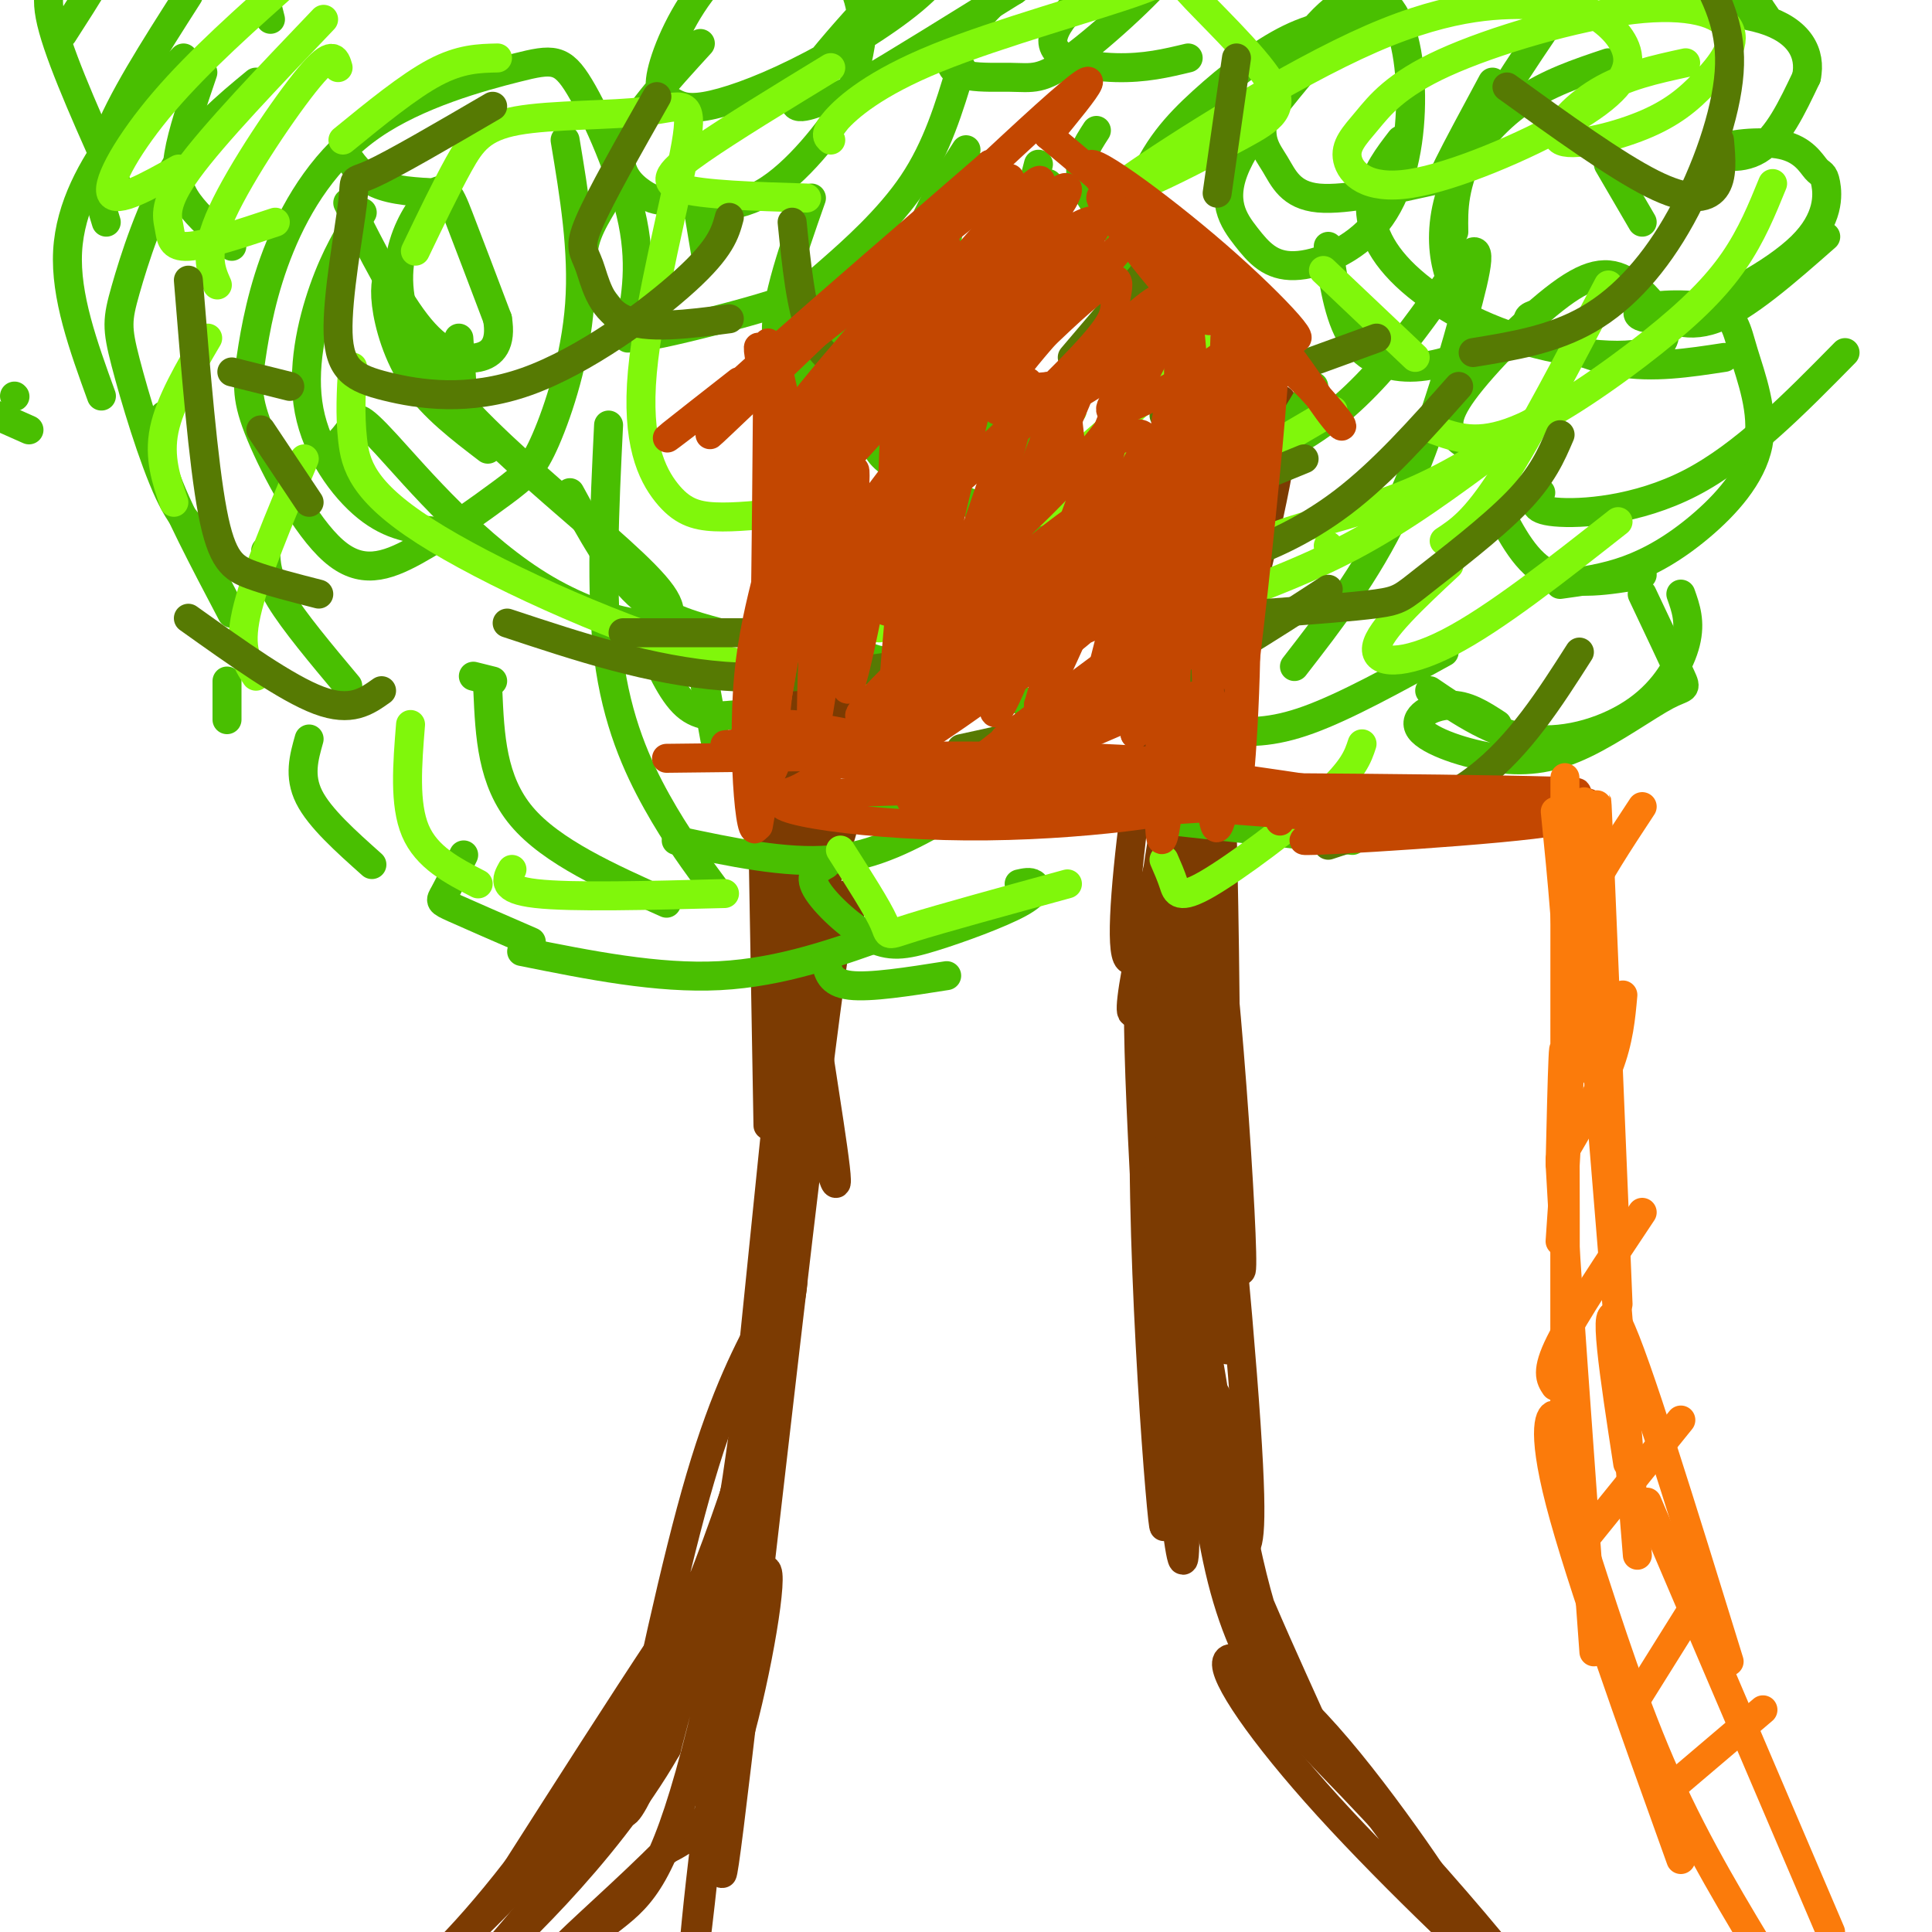 <svg viewBox='0 0 400 400' version='1.1' xmlns='http://www.w3.org/2000/svg' xmlns:xlink='http://www.w3.org/1999/xlink'><g fill='none' stroke='#7C3B02' stroke-width='6' stroke-linecap='round' stroke-linejoin='round'><path d='M176,192c-0.356,-8.311 -0.711,-16.622 -6,25c-5.289,41.622 -15.511,133.178 -19,161c-3.489,27.822 -0.244,-8.089 3,-44'/><path d='M164,234c0.759,-14.106 1.518,-28.212 4,-40c2.482,-11.788 6.686,-21.258 7,-25c0.314,-3.742 -3.264,-1.756 -10,48c-6.736,49.756 -16.631,147.283 -20,177c-3.369,29.717 -0.212,-8.375 4,-34c4.212,-25.625 9.480,-38.784 10,-34c0.520,4.784 -3.709,27.510 -8,40c-4.291,12.490 -8.646,14.745 -13,17'/><path d='M138,383c-7.468,7.643 -19.636,18.250 -22,21c-2.364,2.750 5.078,-2.356 11,-7c5.922,-4.644 10.325,-8.827 17,-34c6.675,-25.173 15.621,-71.335 15,-75c-0.621,-3.665 -10.811,35.168 -21,74'/><path d='M138,362c-12.987,22.679 -34.955,42.378 -39,46c-4.045,3.622 9.834,-8.833 25,-32c15.166,-23.167 31.619,-57.048 29,-57c-2.619,0.048 -24.309,34.024 -46,68'/><path d='M107,387c-12.481,16.168 -20.684,22.589 -20,22c0.684,-0.589 10.256,-8.189 21,-20c10.744,-11.811 22.661,-27.833 33,-51c10.339,-23.167 19.101,-53.478 22,-66c2.899,-12.522 -0.066,-7.256 -4,0c-3.934,7.256 -8.838,16.502 -14,34c-5.162,17.498 -10.581,43.249 -16,69'/><path d='M129,375c0.954,3.651 11.338,-21.722 17,-40c5.662,-18.278 6.601,-29.459 9,-46c2.399,-16.541 6.257,-38.440 8,-55c1.743,-16.560 1.372,-27.780 1,-39'/><path d='M158,176c0.000,0.000 1.000,57.000 1,57'/><path d='M156,279c5.667,-55.667 11.333,-111.333 11,-106c-0.333,5.333 -6.667,71.667 -13,138'/><path d='M250,161c-2.024,-6.943 -4.049,-13.885 -2,14c2.049,27.885 8.171,90.599 9,88c0.829,-2.599 -3.633,-70.511 -7,-84c-3.367,-13.489 -5.637,27.445 -5,46c0.637,18.555 4.182,14.730 6,20c1.818,5.270 1.909,19.635 2,34'/><path d='M239,194c-2.038,-0.520 -4.075,-1.040 -3,29c1.075,30.040 5.263,90.641 5,93c-0.263,2.359 -4.977,-53.523 -4,-90c0.977,-36.477 7.643,-53.551 8,-52c0.357,1.551 -5.596,21.725 -6,59c-0.404,37.275 4.742,91.650 6,90c1.258,-1.650 -1.371,-59.325 -4,-117'/><path d='M241,206c-0.775,-6.409 -0.711,36.070 4,74c4.711,37.930 14.070,71.311 13,55c-1.070,-16.311 -12.567,-82.314 -17,-104c-4.433,-21.686 -1.801,0.946 0,20c1.801,19.054 2.773,34.531 10,56c7.227,21.469 20.710,48.930 23,55c2.290,6.070 -6.614,-9.250 -12,-26c-5.386,-16.750 -7.253,-34.928 -9,-43c-1.747,-8.072 -3.373,-6.036 -5,-4'/><path d='M248,289c0.998,7.174 5.994,27.110 8,37c2.006,9.890 1.021,9.734 11,24c9.979,14.266 30.923,42.953 34,46c3.077,3.047 -11.711,-19.545 -24,-34c-12.289,-14.455 -22.077,-20.771 -23,-18c-0.923,2.771 7.021,14.631 21,30c13.979,15.369 33.994,34.248 41,40c7.006,5.752 1.003,-1.624 -5,-9'/><path d='M311,405c-6.273,-7.845 -19.454,-22.958 -31,-35c-11.546,-12.042 -21.456,-21.014 -27,-43c-5.544,-21.986 -6.723,-56.986 -7,-85c-0.277,-28.014 0.349,-49.042 3,-35c2.651,14.042 7.329,63.155 9,88c1.671,24.845 0.336,25.423 -1,26'/><path d='M257,321c-4.107,-14.852 -13.876,-64.981 -16,-102c-2.124,-37.019 3.397,-60.927 4,-59c0.603,1.927 -3.712,29.689 -2,56c1.712,26.311 9.450,51.172 11,60c1.550,8.828 -3.090,1.624 -6,-30c-2.910,-31.624 -4.091,-87.668 -5,-97c-0.909,-9.332 -1.545,28.048 0,55c1.545,26.952 5.273,43.476 9,60'/><path d='M252,264c-1.184,-13.381 -8.645,-76.833 -11,-105c-2.355,-28.167 0.395,-21.047 1,-6c0.605,15.047 -0.937,38.022 -1,53c-0.063,14.978 1.352,21.959 4,39c2.648,17.041 6.530,44.141 8,21c1.470,-23.141 0.528,-96.522 -1,-122c-1.528,-25.478 -3.642,-3.052 -3,29c0.642,32.052 4.041,73.729 5,79c0.959,5.271 -0.520,-25.865 -2,-57'/><path d='M252,195c0.684,-23.130 3.395,-52.456 2,-61c-1.395,-8.544 -6.895,3.694 -9,32c-2.105,28.306 -0.815,72.682 0,65c0.815,-7.682 1.155,-67.420 7,-106c5.845,-38.580 17.196,-56.001 13,-30c-4.196,26.001 -23.937,95.423 -30,103c-6.063,7.577 1.554,-46.692 7,-73c5.446,-26.308 8.723,-24.654 12,-23'/><path d='M254,102c3.927,-10.625 7.744,-25.687 4,-9c-3.744,16.687 -15.048,65.124 -18,85c-2.952,19.876 2.447,11.191 4,13c1.553,1.809 -0.739,14.111 3,-7c3.739,-21.111 13.510,-75.635 11,-73c-2.510,2.635 -17.302,62.428 -22,86c-4.698,23.572 0.697,10.923 6,-11c5.303,-21.923 10.515,-53.121 11,-56c0.485,-2.879 -3.758,22.560 -8,48'/><path d='M245,178c-1.833,13.500 -2.417,23.250 -3,33'/><path d='M162,221c6.226,-41.246 12.453,-82.492 13,-90c0.547,-7.508 -4.585,18.722 -7,36c-2.415,17.278 -2.113,25.605 0,41c2.113,15.395 6.039,37.857 5,37c-1.039,-0.857 -7.041,-25.034 -8,-55c-0.959,-29.966 3.124,-65.723 3,-66c-0.124,-0.277 -4.457,34.925 -5,57c-0.543,22.075 2.702,31.021 4,34c1.298,2.979 0.649,-0.011 0,-3'/><path d='M167,212c-0.464,-23.133 -1.624,-79.464 -3,-100c-1.376,-20.536 -2.969,-5.277 -4,7c-1.031,12.277 -1.499,21.571 -1,34c0.499,12.429 1.964,27.991 4,46c2.036,18.009 4.642,38.464 5,15c0.358,-23.464 -1.533,-90.846 -4,-111c-2.467,-20.154 -5.510,6.920 -5,28c0.510,21.080 4.574,36.166 6,36c1.426,-0.166 0.213,-15.583 -1,-31'/><path d='M164,136c-1.089,-18.644 -3.311,-49.756 -3,-54c0.311,-4.244 3.156,18.378 6,41'/></g>
<g fill='none' stroke='#49BF01' stroke-width='6' stroke-linecap='round' stroke-linejoin='round'><path d='M81,55c-0.756,1.911 -1.511,3.822 -1,8c0.511,4.178 2.289,10.622 6,16c3.711,5.378 9.356,9.689 15,14'/><path d='M75,44c-2.768,4.500 -5.536,9.000 -8,16c-2.464,7.000 -4.625,16.500 -3,25c1.625,8.500 7.036,16.000 12,20c4.964,4.000 9.482,4.500 14,5'/><path d='M130,70c1.480,-7.149 2.960,-14.298 1,-24c-1.960,-9.702 -7.358,-21.957 -11,-28c-3.642,-6.043 -5.526,-5.874 -13,-4c-7.474,1.874 -20.537,5.454 -30,12c-9.463,6.546 -15.326,16.057 -19,25c-3.674,8.943 -5.159,17.317 -6,23c-0.841,5.683 -1.037,8.677 2,16c3.037,7.323 9.307,18.977 15,24c5.693,5.023 10.807,3.415 17,0c6.193,-3.415 13.464,-8.637 18,-12c4.536,-3.363 6.337,-4.867 9,-11c2.663,-6.133 6.190,-16.895 7,-28c0.810,-11.105 -1.095,-22.552 -3,-34'/><path d='M53,17c-6.110,5.032 -12.220,10.064 -17,18c-4.780,7.936 -8.230,18.777 -10,25c-1.770,6.223 -1.861,7.829 0,15c1.861,7.171 5.675,19.906 9,27c3.325,7.094 6.163,8.547 9,10'/><path d='M38,12c-4.644,4.756 -9.289,9.511 -14,16c-4.711,6.489 -9.489,14.711 -10,24c-0.511,9.289 3.244,19.644 7,30'/><path d='M3,82c0.000,0.000 0.100,0.100 0.1,0.1'/><path d='M55,114c0.083,2.667 0.167,5.333 3,10c2.833,4.667 8.417,11.333 14,18'/><path d='M134,132c2.500,5.667 5.000,11.333 8,14c3.000,2.667 6.500,2.333 10,2'/><path d='M162,114c-1.738,0.125 -3.476,0.250 -1,4c2.476,3.750 9.167,11.125 14,15c4.833,3.875 7.810,4.250 13,4c5.190,-0.250 12.595,-1.125 20,-2'/><path d='M146,142c0.000,0.000 2.000,11.000 2,11'/><path d='M69,93c1.601,-1.747 3.202,-3.494 4,-5c0.798,-1.506 0.793,-2.773 7,4c6.207,6.773 18.625,21.584 33,30c14.375,8.416 30.708,10.438 24,1c-6.708,-9.438 -36.458,-30.334 -48,-47c-11.542,-16.666 -4.877,-29.102 -1,-34c3.877,-4.898 4.965,-2.256 7,3c2.035,5.256 5.018,13.128 8,21'/><path d='M103,66c0.869,5.107 -0.958,7.375 -4,8c-3.042,0.625 -7.298,-0.393 -12,-6c-4.702,-5.607 -9.851,-15.804 -15,-26'/><path d='M56,4c0.000,0.000 -1.000,-4.000 -1,-4'/><path d='M39,-1c-7.083,11.083 -14.167,22.167 -17,30c-2.833,7.833 -1.417,12.417 0,17'/><path d='M34,86c-1.167,2.583 -2.333,5.167 0,12c2.333,6.833 8.167,17.917 14,29'/><path d='M101,143c0.417,9.333 0.833,18.667 7,26c6.167,7.333 18.083,12.667 30,18'/><path d='M171,179c-1.835,1.029 -3.670,2.058 -2,5c1.670,2.942 6.845,7.797 11,10c4.155,2.203 7.289,1.756 13,0c5.711,-1.756 13.999,-4.819 18,-7c4.001,-2.181 3.715,-3.480 3,-4c-0.715,-0.520 -1.857,-0.260 -3,0'/><path d='M185,193c-11.583,4.167 -23.167,8.333 -36,9c-12.833,0.667 -26.917,-2.167 -41,-5'/><path d='M47,149c0.000,0.000 0.000,-8.000 0,-8'/><path d='M6,89c0.000,0.000 -18.000,-8.000 -18,-8'/><path d='M13,7c5.071,-7.875 10.143,-15.750 10,-18c-0.143,-2.250 -5.500,1.125 -9,4c-3.500,2.875 -5.143,5.250 -3,13c2.143,7.750 8.071,20.875 14,34'/><path d='M64,153c-1.083,3.833 -2.167,7.667 0,12c2.167,4.333 7.583,9.167 13,14'/><path d='M96,177c-1.556,3.200 -3.111,6.400 -4,8c-0.889,1.600 -1.111,1.600 2,3c3.111,1.400 9.556,4.200 16,7'/><path d='M171,199c0.417,2.250 0.833,4.500 5,5c4.167,0.500 12.083,-0.750 20,-2'/><path d='M243,170c0.000,0.000 37.000,4.000 37,4'/><path d='M310,150c-3.173,-2.072 -6.347,-4.144 -10,-4c-3.653,0.144 -7.786,2.503 -6,5c1.786,2.497 9.490,5.133 16,6c6.510,0.867 11.828,-0.036 18,-3c6.172,-2.964 13.200,-7.990 17,-10c3.800,-2.010 4.371,-1.003 3,-4c-1.371,-2.997 -4.686,-9.999 -8,-17'/><path d='M296,143c6.690,4.548 13.381,9.095 21,10c7.619,0.905 16.167,-1.833 22,-6c5.833,-4.167 8.952,-9.762 10,-14c1.048,-4.238 0.024,-7.119 -1,-10'/><path d='M323,121c4.603,-0.629 9.206,-1.258 14,-3c4.794,-1.742 9.780,-4.596 15,-9c5.220,-4.404 10.674,-10.356 12,-17c1.326,-6.644 -1.476,-13.978 -3,-19c-1.524,-5.022 -1.770,-7.732 -6,-9c-4.230,-1.268 -12.444,-1.095 -15,0c-2.556,1.095 0.547,3.111 8,1c7.453,-2.111 19.256,-8.351 25,-14c5.744,-5.649 5.429,-10.708 5,-13c-0.429,-2.292 -0.971,-1.819 -2,-3c-1.029,-1.181 -2.544,-4.018 -7,-5c-4.456,-0.982 -11.854,-0.111 -13,1c-1.146,1.111 3.958,2.460 8,0c4.042,-2.460 7.021,-8.730 10,-15'/><path d='M374,16c1.034,-4.913 -1.383,-9.697 -9,-12c-7.617,-2.303 -20.436,-2.125 -21,-5c-0.564,-2.875 11.127,-8.801 16,-16c4.873,-7.199 2.927,-15.669 1,-15c-1.927,0.669 -3.836,10.477 -3,18c0.836,7.523 4.418,12.762 8,18'/><path d='M378,49c-8.333,7.333 -16.667,14.667 -23,17c-6.333,2.333 -10.667,-0.333 -15,-3'/><path d='M326,-3c-8.417,12.250 -16.833,24.500 -21,33c-4.167,8.500 -4.083,13.250 -4,18'/><path d='M333,13c-6.250,2.089 -12.500,4.179 -18,8c-5.500,3.821 -10.250,9.375 -13,15c-2.750,5.625 -3.500,11.321 -3,16c0.500,4.679 2.250,8.339 4,12'/><path d='M340,46c0.000,0.000 -7.000,-12.000 -7,-12'/><path d='M290,29c-2.584,3.363 -5.169,6.725 -6,11c-0.831,4.275 0.091,9.462 5,15c4.909,5.538 13.804,11.428 25,15c11.196,3.572 24.693,4.826 29,2c4.307,-2.826 -0.575,-9.732 -5,-13c-4.425,-3.268 -8.392,-2.896 -15,2c-6.608,4.896 -15.856,14.318 -20,20c-4.144,5.682 -3.184,7.623 -2,9c1.184,1.377 2.592,2.188 4,3'/><path d='M310,105c3.000,5.833 6.000,11.667 11,14c5.000,2.333 12.000,1.167 19,0'/><path d='M319,102c-1.133,1.756 -2.267,3.511 3,4c5.267,0.489 16.933,-0.289 28,-6c11.067,-5.711 21.533,-16.356 32,-27'/><path d='M318,65c-1.400,0.467 -2.800,0.933 0,3c2.800,2.067 9.800,5.733 17,7c7.200,1.267 14.600,0.133 22,-1'/><path d='M275,51c1.044,7.244 2.089,14.489 5,19c2.911,4.511 7.689,6.289 13,6c5.311,-0.289 11.156,-2.644 17,-5'/><path d='M240,59c0.000,0.000 4.000,7.000 4,7'/><path d='M215,34c0.000,0.000 -7.000,27.000 -7,27'/><path d='M227,27c-2.000,3.083 -4.000,6.167 -3,10c1.000,3.833 5.000,8.417 9,13'/><path d='M279,4c-9.766,11.198 -19.532,22.395 -23,30c-3.468,7.605 -0.637,11.617 2,15c2.637,3.383 5.081,6.137 10,6c4.919,-0.137 12.313,-3.165 17,-9c4.687,-5.835 6.669,-14.477 7,-23c0.331,-8.523 -0.987,-16.927 -4,-21c-3.013,-4.073 -7.721,-3.813 -13,1c-5.279,4.813 -11.130,14.181 -13,20c-1.870,5.819 0.242,8.090 2,11c1.758,2.910 3.162,6.461 9,7c5.838,0.539 16.110,-1.932 21,-3c4.890,-1.068 4.397,-0.734 6,-4c1.603,-3.266 5.301,-10.133 9,-17'/><path d='M283,4c-5.073,0.573 -10.145,1.146 -16,4c-5.855,2.854 -12.491,7.988 -18,13c-5.509,5.012 -9.889,9.900 -13,18c-3.111,8.100 -4.953,19.412 -4,25c0.953,5.588 4.701,5.454 9,4c4.299,-1.454 9.150,-4.227 14,-7'/><path d='M201,34c-2.333,5.083 -4.667,10.167 -5,17c-0.333,6.833 1.333,15.417 3,24'/><path d='M200,31c-3.156,4.889 -6.311,9.778 -9,16c-2.689,6.222 -4.911,13.778 -4,21c0.911,7.222 4.956,14.111 9,21'/><path d='M240,49c0.000,0.000 1.000,-1.000 1,-1'/><path d='M168,41c-4.171,11.861 -8.341,23.722 -7,30c1.341,6.278 8.195,6.971 10,9c1.805,2.029 -1.437,5.392 6,0c7.437,-5.392 25.553,-19.541 34,-28c8.447,-8.459 7.223,-11.230 6,-14'/><path d='M125,42c-2.523,4.237 -5.047,8.475 -4,13c1.047,4.525 5.663,9.339 8,12c2.337,2.661 2.394,3.169 8,2c5.606,-1.169 16.760,-4.014 23,-6c6.240,-1.986 7.565,-3.112 12,-7c4.435,-3.888 11.982,-10.540 17,-18c5.018,-7.460 7.509,-15.730 10,-24'/><path d='M145,9c-7.113,7.783 -14.226,15.567 -16,21c-1.774,5.433 1.791,8.516 4,10c2.209,1.484 3.062,1.369 7,2c3.938,0.631 10.960,2.008 18,-2c7.040,-4.008 14.099,-13.400 17,-18c2.901,-4.600 1.643,-4.407 2,-7c0.357,-2.593 2.328,-7.971 1,-14c-1.328,-6.029 -5.954,-12.708 -12,-14c-6.046,-1.292 -13.511,2.802 -19,9c-5.489,6.198 -9.002,14.498 -10,19c-0.998,4.502 0.520,5.204 2,6c1.480,0.796 2.924,1.684 7,1c4.076,-0.684 10.785,-2.939 19,-7c8.215,-4.061 17.935,-9.926 24,-15c6.065,-5.074 8.476,-9.357 9,-12c0.524,-2.643 -0.837,-3.648 -8,3c-7.163,6.648 -20.126,20.947 -24,27c-3.874,6.053 1.342,3.860 4,3c2.658,-0.860 2.760,-0.389 9,-4c6.240,-3.611 18.620,-11.306 31,-19'/><path d='M210,-2c6.611,-4.877 7.637,-7.571 3,-4c-4.637,3.571 -14.937,13.406 -16,18c-1.063,4.594 7.110,3.947 12,4c4.890,0.053 6.497,0.808 13,-4c6.503,-4.808 17.903,-15.178 21,-20c3.097,-4.822 -2.108,-4.097 -9,0c-6.892,4.097 -15.471,11.564 -16,16c-0.529,4.436 6.992,5.839 13,6c6.008,0.161 10.504,-0.919 15,-2'/><path d='M144,40c0.000,0.000 2.000,12.000 2,12'/><path d='M71,31c1.833,2.750 3.667,5.500 7,7c3.333,1.500 8.167,1.750 13,2'/><path d='M42,15c-2.133,6.267 -4.267,12.533 -5,17c-0.733,4.467 -0.067,7.133 2,10c2.067,2.867 5.533,5.933 9,9'/><path d='M95,70c0.000,0.000 1.000,15.000 1,15'/><path d='M118,102c4.417,8.083 8.833,16.167 14,21c5.167,4.833 11.083,6.417 17,8'/><path d='M176,69c-4.875,3.350 -9.750,6.699 -13,11c-3.250,4.301 -4.876,9.553 -3,17c1.876,7.447 7.256,17.089 17,22c9.744,4.911 23.854,5.091 33,4c9.146,-1.091 13.327,-3.455 18,-9c4.673,-5.545 9.836,-14.273 15,-23'/><path d='M180,80c0.176,4.121 0.352,8.242 1,11c0.648,2.758 1.767,4.154 7,7c5.233,2.846 14.579,7.144 20,9c5.421,1.856 6.917,1.271 13,1c6.083,-0.271 16.753,-0.227 25,-3c8.247,-2.773 14.071,-8.364 18,-13c3.929,-4.636 5.965,-8.318 8,-12'/><path d='M242,50c-5.567,0.459 -11.134,0.918 -18,8c-6.866,7.082 -15.030,20.788 -18,27c-2.970,6.212 -0.744,4.929 4,7c4.744,2.071 12.008,7.497 16,10c3.992,2.503 4.711,2.083 13,0c8.289,-2.083 24.146,-5.829 37,-16c12.854,-10.171 22.703,-26.768 27,-32c4.297,-5.232 3.041,0.899 0,12c-3.041,11.101 -7.869,27.172 -14,40c-6.131,12.828 -13.566,22.414 -21,32'/><path d='M232,147c6.956,1.600 13.911,3.200 20,4c6.089,0.800 11.311,0.800 19,-2c7.689,-2.800 17.844,-8.400 28,-14'/><path d='M202,127c-0.556,2.600 -1.111,5.200 1,9c2.111,3.800 6.889,8.800 12,11c5.111,2.200 10.556,1.600 16,1'/><path d='M166,166c15.083,1.250 30.167,2.500 41,2c10.833,-0.500 17.417,-2.750 24,-5'/><path d='M140,174c11.333,2.417 22.667,4.833 32,4c9.333,-0.833 16.667,-4.917 24,-9'/><path d='M102,141c0.000,0.000 -4.000,-1.000 -4,-1'/><path d='M126,88c-0.844,17.333 -1.689,34.667 0,48c1.689,13.333 5.911,22.667 10,30c4.089,7.333 8.044,12.667 12,18'/></g>
<g fill='none' stroke='#80F70B' stroke-width='6' stroke-linecap='round' stroke-linejoin='round'><path d='M274,56c0.000,0.000 19.000,18.000 19,18'/><path d='M333,59c-8.167,15.583 -16.333,31.167 -22,40c-5.667,8.833 -8.833,10.917 -12,13'/><path d='M276,85c0.000,0.000 -29.000,17.000 -29,17'/><path d='M181,106c-1.583,3.500 -3.167,7.000 -3,11c0.167,4.000 2.083,8.500 4,13'/><path d='M181,106c-2.044,2.333 -4.089,4.667 -6,9c-1.911,4.333 -3.689,10.667 -2,16c1.689,5.333 6.844,9.667 12,14'/><path d='M187,140c-12.286,0.238 -24.571,0.476 -43,-5c-18.429,-5.476 -43.000,-16.667 -56,-25c-13.000,-8.333 -14.429,-13.810 -15,-19c-0.571,-5.190 -0.286,-10.095 0,-15'/><path d='M86,52c3.178,-6.617 6.355,-13.235 9,-18c2.645,-4.765 4.756,-7.678 12,-9c7.244,-1.322 19.620,-1.054 27,-2c7.380,-0.946 9.765,-3.107 8,7c-1.765,10.107 -7.679,32.482 -9,47c-1.321,14.518 1.952,21.178 5,25c3.048,3.822 5.871,4.806 10,5c4.129,0.194 9.565,-0.403 15,-1'/><path d='M198,73c-0.533,-3.733 -1.067,-7.467 0,-5c1.067,2.467 3.733,11.133 8,15c4.267,3.867 10.133,2.933 16,2'/><path d='M261,69c-8.167,8.917 -16.333,17.833 -24,24c-7.667,6.167 -14.833,9.583 -22,13'/><path d='M249,72c0.000,0.000 -47.000,41.000 -47,41'/><path d='M103,12c-3.833,0.083 -7.667,0.167 -13,3c-5.333,2.833 -12.167,8.417 -19,14'/><path d='M61,-5c-9.867,8.756 -19.733,17.511 -27,26c-7.267,8.489 -11.933,16.711 -11,19c0.933,2.289 7.467,-1.356 14,-5'/><path d='M67,4c-11.369,11.893 -22.738,23.786 -28,31c-5.262,7.214 -4.417,9.750 -4,12c0.417,2.250 0.405,4.214 4,4c3.595,-0.214 10.798,-2.607 18,-5'/><path d='M70,14c-0.556,-1.933 -1.111,-3.867 -6,2c-4.889,5.867 -14.111,19.533 -18,28c-3.889,8.467 -2.444,11.733 -1,15'/><path d='M43,70c-3.917,6.667 -7.833,13.333 -9,19c-1.167,5.667 0.417,10.333 2,15'/><path d='M63,95c-5.167,12.250 -10.333,24.500 -12,32c-1.667,7.500 0.167,10.250 2,13'/><path d='M85,150c-0.667,8.250 -1.333,16.500 1,22c2.333,5.500 7.667,8.250 13,11'/><path d='M106,180c-1.167,2.083 -2.333,4.167 5,5c7.333,0.833 23.167,0.417 39,0'/><path d='M174,176c3.844,6.022 7.689,12.044 9,15c1.311,2.956 0.089,2.844 6,1c5.911,-1.844 18.956,-5.422 32,-9'/><path d='M241,178c0.720,1.643 1.440,3.286 2,5c0.560,1.714 0.958,3.500 7,0c6.042,-3.500 17.726,-12.286 24,-18c6.274,-5.714 7.137,-8.357 8,-11'/><path d='M300,117c-7.222,6.733 -14.444,13.467 -15,17c-0.556,3.533 5.556,3.867 15,-1c9.444,-4.867 22.222,-14.933 35,-25'/><path d='M275,113c0.000,0.000 0.100,0.100 0.1,0.1'/><path d='M254,94c-8.730,3.692 -17.461,7.384 -17,11c0.461,3.616 10.113,7.155 16,8c5.887,0.845 8.008,-1.003 14,-3c5.992,-1.997 15.855,-4.142 25,-8c9.145,-3.858 17.573,-9.429 26,-15'/><path d='M246,127c11.667,-4.167 23.333,-8.333 34,-14c10.667,-5.667 20.333,-12.833 30,-20'/><path d='M297,89c4.476,1.625 8.952,3.250 17,0c8.048,-3.250 19.667,-11.375 28,-18c8.333,-6.625 13.381,-11.750 17,-17c3.619,-5.250 5.810,-10.625 8,-16'/><path d='M349,13c-6.274,1.365 -12.549,2.730 -18,6c-5.451,3.270 -10.079,8.444 -8,10c2.079,1.556 10.864,-0.505 17,-3c6.136,-2.495 9.623,-5.425 13,-9c3.377,-3.575 6.643,-7.794 5,-11c-1.643,-3.206 -8.197,-5.398 -20,-4c-11.803,1.398 -28.857,6.385 -39,11c-10.143,4.615 -13.377,8.857 -16,12c-2.623,3.143 -4.635,5.185 -4,8c0.635,2.815 3.919,6.401 13,5c9.081,-1.401 23.960,-7.789 33,-13c9.040,-5.211 12.240,-9.245 12,-13c-0.240,-3.755 -3.921,-7.233 -7,-9c-3.079,-1.767 -5.557,-1.824 -12,-2c-6.443,-0.176 -16.850,-0.470 -34,7c-17.150,7.470 -41.043,22.706 -50,29c-8.957,6.294 -2.979,3.647 3,1'/><path d='M237,38c4.354,-1.739 13.741,-6.587 20,-10c6.259,-3.413 9.392,-5.392 6,-11c-3.392,-5.608 -13.310,-14.845 -17,-19c-3.690,-4.155 -1.154,-3.227 -10,0c-8.846,3.227 -29.074,8.753 -42,14c-12.926,5.247 -18.550,10.213 -21,13c-2.450,2.787 -1.725,3.393 -1,4'/><path d='M172,14c-10.378,6.333 -20.756,12.667 -27,17c-6.244,4.333 -8.356,6.667 -4,8c4.356,1.333 15.178,1.667 26,2'/><path d='M185,61c0.000,0.000 4.000,19.000 4,19'/></g>
<g fill='none' stroke='#567A03' stroke-width='6' stroke-linecap='round' stroke-linejoin='round'><path d='M275,175c11.167,-3.667 22.333,-7.333 31,-14c8.667,-6.667 14.833,-16.333 21,-26'/><path d='M262,127c9.101,-0.673 18.202,-1.345 23,-2c4.798,-0.655 5.292,-1.292 10,-5c4.708,-3.708 13.631,-10.488 19,-16c5.369,-5.512 7.185,-9.756 9,-14'/><path d='M237,118c5.044,-0.044 10.089,-0.089 17,-2c6.911,-1.911 15.689,-5.689 24,-12c8.311,-6.311 16.156,-15.156 24,-24'/><path d='M178,112c-0.673,2.500 -1.345,5.000 7,6c8.345,1.000 25.708,0.500 39,-4c13.292,-4.500 22.512,-13.000 28,-19c5.488,-6.000 7.244,-9.500 9,-13'/><path d='M129,131c0.000,0.000 44.000,0.000 44,0'/><path d='M79,143c-3.167,2.250 -6.333,4.500 -13,2c-6.667,-2.500 -16.833,-9.750 -27,-17'/><path d='M54,89c0.000,0.000 10.000,15.000 10,15'/><path d='M66,123c-5.133,-1.311 -10.267,-2.622 -14,-4c-3.733,-1.378 -6.067,-2.822 -8,-13c-1.933,-10.178 -3.467,-29.089 -5,-48'/><path d='M48,77c0.000,0.000 12.000,3.000 12,3'/><path d='M102,22c-10.240,5.976 -20.481,11.952 -25,14c-4.519,2.048 -3.318,0.169 -4,6c-0.682,5.831 -3.249,19.372 -3,27c0.249,7.628 3.314,9.344 10,11c6.686,1.656 16.992,3.254 29,-1c12.008,-4.254 25.716,-14.358 33,-21c7.284,-6.642 8.142,-9.821 9,-13'/><path d='M136,20c-5.839,10.298 -11.679,20.595 -14,26c-2.321,5.405 -1.125,5.917 0,9c1.125,3.083 2.179,8.738 7,11c4.821,2.262 13.411,1.131 22,0'/><path d='M164,46c0.889,8.822 1.778,17.644 4,23c2.222,5.356 5.778,7.244 11,8c5.222,0.756 12.111,0.378 19,0'/><path d='M239,54c0.000,0.000 -17.000,20.000 -17,20'/><path d='M248,104c0.000,0.000 22.000,-9.000 22,-9'/><path d='M241,86c0.000,0.000 44.000,-16.000 44,-16'/><path d='M105,129c14.833,4.917 29.667,9.833 45,11c15.333,1.167 31.167,-1.417 47,-4'/><path d='M199,155c12.667,-2.750 25.333,-5.500 38,-11c12.667,-5.500 25.333,-13.750 38,-22'/><path d='M305,73c8.321,-1.357 16.643,-2.714 24,-7c7.357,-4.286 13.750,-11.500 19,-21c5.250,-9.500 9.357,-21.286 10,-30c0.643,-8.714 -2.179,-14.357 -5,-20'/><path d='M312,18c11.244,8.111 22.489,16.222 30,20c7.511,3.778 11.289,3.222 13,1c1.711,-2.222 1.356,-6.111 1,-10'/><path d='M256,12c0.000,0.000 -4.000,28.000 -4,28'/><path d='M288,404c0.000,0.000 -1.000,0.000 -1,0'/></g>
<g fill='none' stroke='#C34701' stroke-width='6' stroke-linecap='round' stroke-linejoin='round'><path d='M221,165c46.222,3.667 92.444,7.333 87,5c-5.444,-2.333 -62.556,-10.667 -84,-13c-21.444,-2.333 -7.222,1.333 7,5'/><path d='M231,162c-0.563,1.491 -5.470,2.719 20,3c25.470,0.281 81.319,-0.386 75,-1c-6.319,-0.614 -74.805,-1.175 -101,-1c-26.195,0.175 -10.097,1.088 6,2'/><path d='M231,165c11.356,1.426 36.745,3.990 60,4c23.255,0.010 44.376,-2.536 36,-3c-8.376,-0.464 -46.250,1.153 -53,2c-6.750,0.847 17.625,0.923 42,1'/><path d='M316,169c-7.452,1.476 -47.083,4.667 -46,5c1.083,0.333 42.881,-2.190 52,-4c9.119,-1.810 -14.440,-2.905 -38,-4'/><path d='M284,166c-14.622,-1.600 -32.178,-3.600 -45,-4c-12.822,-0.400 -20.911,0.800 -29,2'/><path d='M210,164c-1.333,0.000 9.833,-1.000 21,-2'/><path d='M257,142c-1.641,-1.230 -3.282,-2.459 -1,-23c2.282,-20.541 8.488,-60.392 8,-46c-0.488,14.392 -7.670,83.029 -11,96c-3.330,12.971 -2.809,-29.722 -2,-54c0.809,-24.278 1.904,-30.139 3,-36'/><path d='M254,79c0.464,-8.653 0.124,-12.285 1,-13c0.876,-0.715 2.967,1.489 3,23c0.033,21.511 -1.991,62.330 -2,72c-0.009,9.670 1.997,-11.809 2,-33c0.003,-21.191 -1.999,-42.096 -4,-63'/><path d='M254,65c-0.756,0.956 -0.644,34.844 -2,57c-1.356,22.156 -4.178,32.578 -7,43'/><path d='M159,71c-0.352,43.782 -0.704,87.563 -2,98c-1.296,10.437 -3.535,-12.471 -2,-29c1.535,-16.529 6.844,-26.678 7,-40c0.156,-13.322 -4.843,-29.818 -5,-28c-0.157,1.818 4.526,21.948 6,37c1.474,15.052 -0.263,25.026 -2,35'/><path d='M161,144c-1.000,10.333 -2.500,18.667 -4,27'/><path d='M138,157c34.994,-0.417 69.988,-0.833 90,0c20.012,0.833 25.042,2.917 17,4c-8.042,1.083 -29.155,1.167 -46,0c-16.845,-1.167 -29.423,-3.583 -42,-6'/><path d='M157,155c-8.304,-1.038 -8.065,-0.635 -5,-1c3.065,-0.365 8.956,-1.500 9,2c0.044,3.500 -5.757,11.635 -6,7c-0.243,-4.635 5.074,-22.038 7,-36c1.926,-13.962 0.463,-24.481 -1,-35'/><path d='M161,92c-0.834,-11.437 -2.419,-22.530 -1,-19c1.419,3.530 5.844,21.681 5,41c-0.844,19.319 -6.955,39.805 -6,47c0.955,7.195 8.978,1.097 17,-5'/><path d='M176,156c8.391,-0.324 20.868,1.367 17,0c-3.868,-1.367 -24.080,-5.791 -29,-6c-4.920,-0.209 5.451,3.797 21,7c15.549,3.203 36.274,5.601 57,8'/><path d='M242,165c14.677,1.068 22.869,-0.261 3,-1c-19.869,-0.739 -67.800,-0.889 -80,1c-12.200,1.889 11.331,5.816 35,6c23.669,0.184 47.477,-3.376 48,-5c0.523,-1.624 -22.238,-1.312 -45,-1'/><path d='M203,165c-11.006,-0.152 -16.022,-0.030 -14,1c2.022,1.030 11.083,2.970 25,3c13.917,0.030 32.691,-1.848 42,-2c9.309,-0.152 9.155,1.424 9,3'/><path d='M153,79c-11.702,9.161 -23.405,18.321 -6,5c17.405,-13.321 63.917,-49.125 62,-47c-1.917,2.125 -52.262,42.179 -61,48c-8.738,5.821 24.131,-22.589 57,-51'/><path d='M205,34c-8.179,8.536 -57.125,55.375 -58,56c-0.875,0.625 46.321,-44.964 66,-63c19.679,-18.036 11.839,-8.518 4,1'/><path d='M217,28c11.719,9.692 39.018,33.423 48,40c8.982,6.577 -0.351,-3.998 -13,-15c-12.649,-11.002 -28.614,-22.429 -26,-18c2.614,4.429 23.807,24.715 45,45'/><path d='M271,80c8.691,9.376 7.917,10.316 4,5c-3.917,-5.316 -10.978,-16.889 -21,-26c-10.022,-9.111 -23.006,-15.761 -25,-17c-1.994,-1.239 7.002,2.932 14,9c6.998,6.068 11.999,14.034 17,22'/><path d='M190,80c-0.978,20.889 -1.956,41.778 -1,38c0.956,-3.778 3.844,-32.222 5,-37c1.156,-4.778 0.578,14.111 0,33'/><path d='M194,114c5.138,5.732 17.982,3.564 25,4c7.018,0.436 8.211,3.478 7,-3c-1.211,-6.478 -4.826,-22.475 -5,-30c-0.174,-7.525 3.093,-6.579 3,-6c-0.093,0.579 -3.547,0.789 -7,1'/><path d='M217,80c-7.393,0.679 -22.375,1.875 -24,1c-1.625,-0.875 10.107,-3.821 13,-5c2.893,-1.179 -3.054,-0.589 -9,0'/><path d='M197,76c-3.869,-1.679 -9.042,-5.875 -11,6c-1.958,11.875 -0.702,39.821 -2,44c-1.298,4.179 -5.149,-15.411 -9,-35'/><path d='M175,91c-1.553,-9.778 -0.935,-16.722 0,-3c0.935,13.722 2.189,48.111 2,43c-0.189,-5.111 -1.820,-49.722 -4,-48c-2.180,1.722 -4.909,49.778 -5,64c-0.091,14.222 2.454,-5.389 5,-25'/><path d='M173,122c1.972,-12.644 4.401,-31.753 4,-22c-0.401,9.753 -3.633,48.367 -1,42c2.633,-6.367 11.132,-57.714 13,-60c1.868,-2.286 -2.895,44.490 -4,60c-1.105,15.510 1.447,-0.245 4,-16'/><path d='M189,126c5.343,-19.107 16.700,-58.874 15,-50c-1.700,8.874 -16.458,66.389 -15,68c1.458,1.611 19.131,-52.683 23,-63c3.869,-10.317 -6.065,23.341 -16,57'/><path d='M196,138c4.019,-4.225 22.066,-43.288 28,-58c5.934,-14.712 -0.247,-5.075 -5,5c-4.753,10.075 -8.080,20.586 -10,30c-1.920,9.414 -2.432,17.729 -3,25c-0.568,7.271 -1.191,13.496 5,-2c6.191,-15.496 19.198,-52.713 21,-55c1.802,-2.287 -7.599,30.357 -17,63'/><path d='M215,146c2.703,-2.675 17.962,-40.861 20,-40c2.038,0.861 -9.144,40.770 -9,42c0.144,1.230 11.612,-36.220 15,-42c3.388,-5.780 -1.306,20.110 -6,46'/><path d='M235,152c0.823,-12.628 5.880,-67.199 7,-67c1.120,0.199 -1.699,55.169 -2,77c-0.301,21.831 1.914,10.523 3,-10c1.086,-20.523 1.043,-50.262 1,-80'/><path d='M244,72c0.689,-14.711 1.911,-11.489 3,4c1.089,15.489 2.044,43.244 3,71'/><path d='M242,136c5.414,-24.066 10.827,-48.132 12,-58c1.173,-9.868 -1.896,-5.539 -5,12c-3.104,17.539 -6.244,48.289 -8,57c-1.756,8.711 -2.126,-4.616 1,-22c3.126,-17.384 9.750,-38.824 12,-46c2.250,-7.176 0.125,-0.088 -2,7'/><path d='M252,86c-4.054,16.265 -13.189,53.426 -11,64c2.189,10.574 15.703,-5.440 8,-6c-7.703,-0.560 -36.621,14.334 -44,17c-7.379,2.666 6.783,-6.898 18,-13c11.217,-6.102 19.491,-8.744 18,-7c-1.491,1.744 -12.745,7.872 -24,14'/><path d='M217,155c4.571,-2.735 27.998,-16.573 24,-16c-3.998,0.573 -35.422,15.556 -33,14c2.422,-1.556 38.691,-19.650 37,-17c-1.691,2.650 -41.340,26.043 -48,28c-6.660,1.957 19.670,-17.521 46,-37'/><path d='M243,127c3.357,-5.420 -11.250,-0.468 -24,6c-12.750,6.468 -23.644,14.454 -23,15c0.644,0.546 12.828,-6.349 21,-12c8.172,-5.651 12.334,-10.058 14,-13c1.666,-2.942 0.835,-4.419 4,-8c3.165,-3.581 10.326,-9.266 -3,1c-13.326,10.266 -47.140,36.483 -52,42c-4.860,5.517 19.233,-9.666 33,-21c13.767,-11.334 17.206,-18.821 19,-23c1.794,-4.179 1.941,-5.051 -6,1c-7.941,6.051 -23.971,19.026 -40,32'/><path d='M186,147c-10.974,9.277 -18.410,16.468 -6,6c12.410,-10.468 44.666,-38.596 58,-50c13.334,-11.404 7.746,-6.084 3,-4c-4.746,2.084 -8.652,0.934 -23,12c-14.348,11.066 -39.140,34.349 -40,37c-0.860,2.651 22.213,-15.331 37,-29c14.787,-13.669 21.289,-23.026 22,-27c0.711,-3.974 -4.368,-2.564 -13,4c-8.632,6.564 -20.816,18.282 -33,30'/><path d='M191,126c0.202,0.437 17.209,-13.472 29,-26c11.791,-12.528 18.368,-23.677 20,-29c1.632,-5.323 -1.680,-4.821 -14,5c-12.320,9.821 -33.649,28.959 -34,29c-0.351,0.041 20.276,-19.017 30,-29c9.724,-9.983 8.545,-10.892 9,-14c0.455,-3.108 2.546,-8.414 -9,2c-11.546,10.414 -36.727,36.547 -46,46c-9.273,9.453 -2.636,2.227 4,-5'/><path d='M180,105c9.314,-12.300 30.600,-40.549 35,-49c4.400,-8.451 -8.086,2.898 -22,17c-13.914,14.102 -29.254,30.958 -30,33c-0.746,2.042 13.104,-10.729 22,-22c8.896,-11.271 12.838,-21.042 13,-25c0.162,-3.958 -3.456,-2.104 -5,-2c-1.544,0.104 -1.012,-1.542 -6,4c-4.988,5.542 -15.494,18.271 -26,31'/><path d='M161,92c0.566,1.244 14.981,-11.146 23,-20c8.019,-8.854 9.640,-14.171 11,-18c1.360,-3.829 2.457,-6.170 -6,3c-8.457,9.170 -26.468,29.850 -28,34c-1.532,4.150 13.415,-8.231 25,-19c11.585,-10.769 19.806,-19.928 25,-27c5.194,-7.072 7.360,-12.058 -2,-2c-9.360,10.058 -30.246,35.159 -38,45c-7.754,9.841 -2.377,4.420 3,-1'/><path d='M174,87c7.461,-6.200 24.615,-21.200 35,-32c10.385,-10.800 14.001,-17.399 11,-16c-3.001,1.399 -12.620,10.798 -22,22c-9.380,11.202 -18.522,24.208 -15,24c3.522,-0.208 19.709,-13.630 30,-23c10.291,-9.370 14.686,-14.687 14,-16c-0.686,-1.313 -6.454,1.377 -14,9c-7.546,7.623 -16.870,20.178 -19,25c-2.130,4.822 2.935,1.911 8,-1'/><path d='M202,79c8.943,-7.521 27.302,-25.823 30,-28c2.698,-2.177 -10.264,11.773 -18,21c-7.736,9.227 -10.244,13.732 -6,13c4.244,-0.732 15.241,-6.701 23,-13c7.759,-6.299 12.281,-12.927 7,-9c-5.281,3.927 -20.366,18.408 -21,21c-0.634,2.592 13.183,-6.704 27,-16'/><path d='M244,68c-0.507,2.057 -15.276,15.198 -14,17c1.276,1.802 18.596,-7.735 25,-13c6.404,-5.265 1.892,-6.256 -1,-6c-2.892,0.256 -4.163,1.761 -9,-3c-4.837,-4.761 -13.239,-15.789 -16,-20c-2.761,-4.211 0.120,-1.606 3,1'/></g>
<g fill='none' stroke='#FB7B0B' stroke-width='6' stroke-linecap='round' stroke-linejoin='round'><path d='M322,168c1.417,14.083 2.833,28.167 3,43c0.167,14.833 -0.917,30.417 -2,46'/><path d='M324,161c-0.022,72.311 -0.044,144.622 0,149c0.044,4.378 0.156,-59.178 0,-82c-0.156,-22.822 -0.578,-4.911 -1,13'/><path d='M323,241c1.000,19.000 4.000,60.000 7,101'/><path d='M322,301c0.444,-3.733 0.889,-7.467 0,-8c-0.889,-0.533 -3.111,2.133 1,18c4.111,15.867 14.556,44.933 25,74'/><path d='M328,321c5.250,16.250 10.500,32.500 17,47c6.500,14.500 14.250,27.250 22,40'/><path d='M328,166c0.000,0.000 2.000,56.000 2,56'/><path d='M331,178c-0.333,-9.667 -0.667,-19.333 0,-4c0.667,15.333 2.333,55.667 4,96'/><path d='M330,212c0.000,0.000 9.000,110.000 9,110'/><path d='M337,303c-2.750,-17.917 -5.500,-35.833 -2,-29c3.500,6.833 13.250,38.417 23,70'/><path d='M341,311c0.000,0.000 38.000,89.000 38,89'/><path d='M345,371c0.000,0.000 20.000,-17.000 20,-17'/><path d='M338,353c0.000,0.000 15.000,-24.000 15,-24'/><path d='M327,320c0.000,0.000 21.000,-26.000 21,-26'/><path d='M322,287c-1.000,-1.500 -2.000,-3.000 1,-9c3.000,-6.000 10.000,-16.500 17,-27'/><path d='M323,240c3.917,-6.667 7.833,-13.333 10,-19c2.167,-5.667 2.583,-10.333 3,-15'/><path d='M326,199c-0.167,-3.333 -0.333,-6.667 2,-12c2.333,-5.333 7.167,-12.667 12,-20'/></g>
</svg>